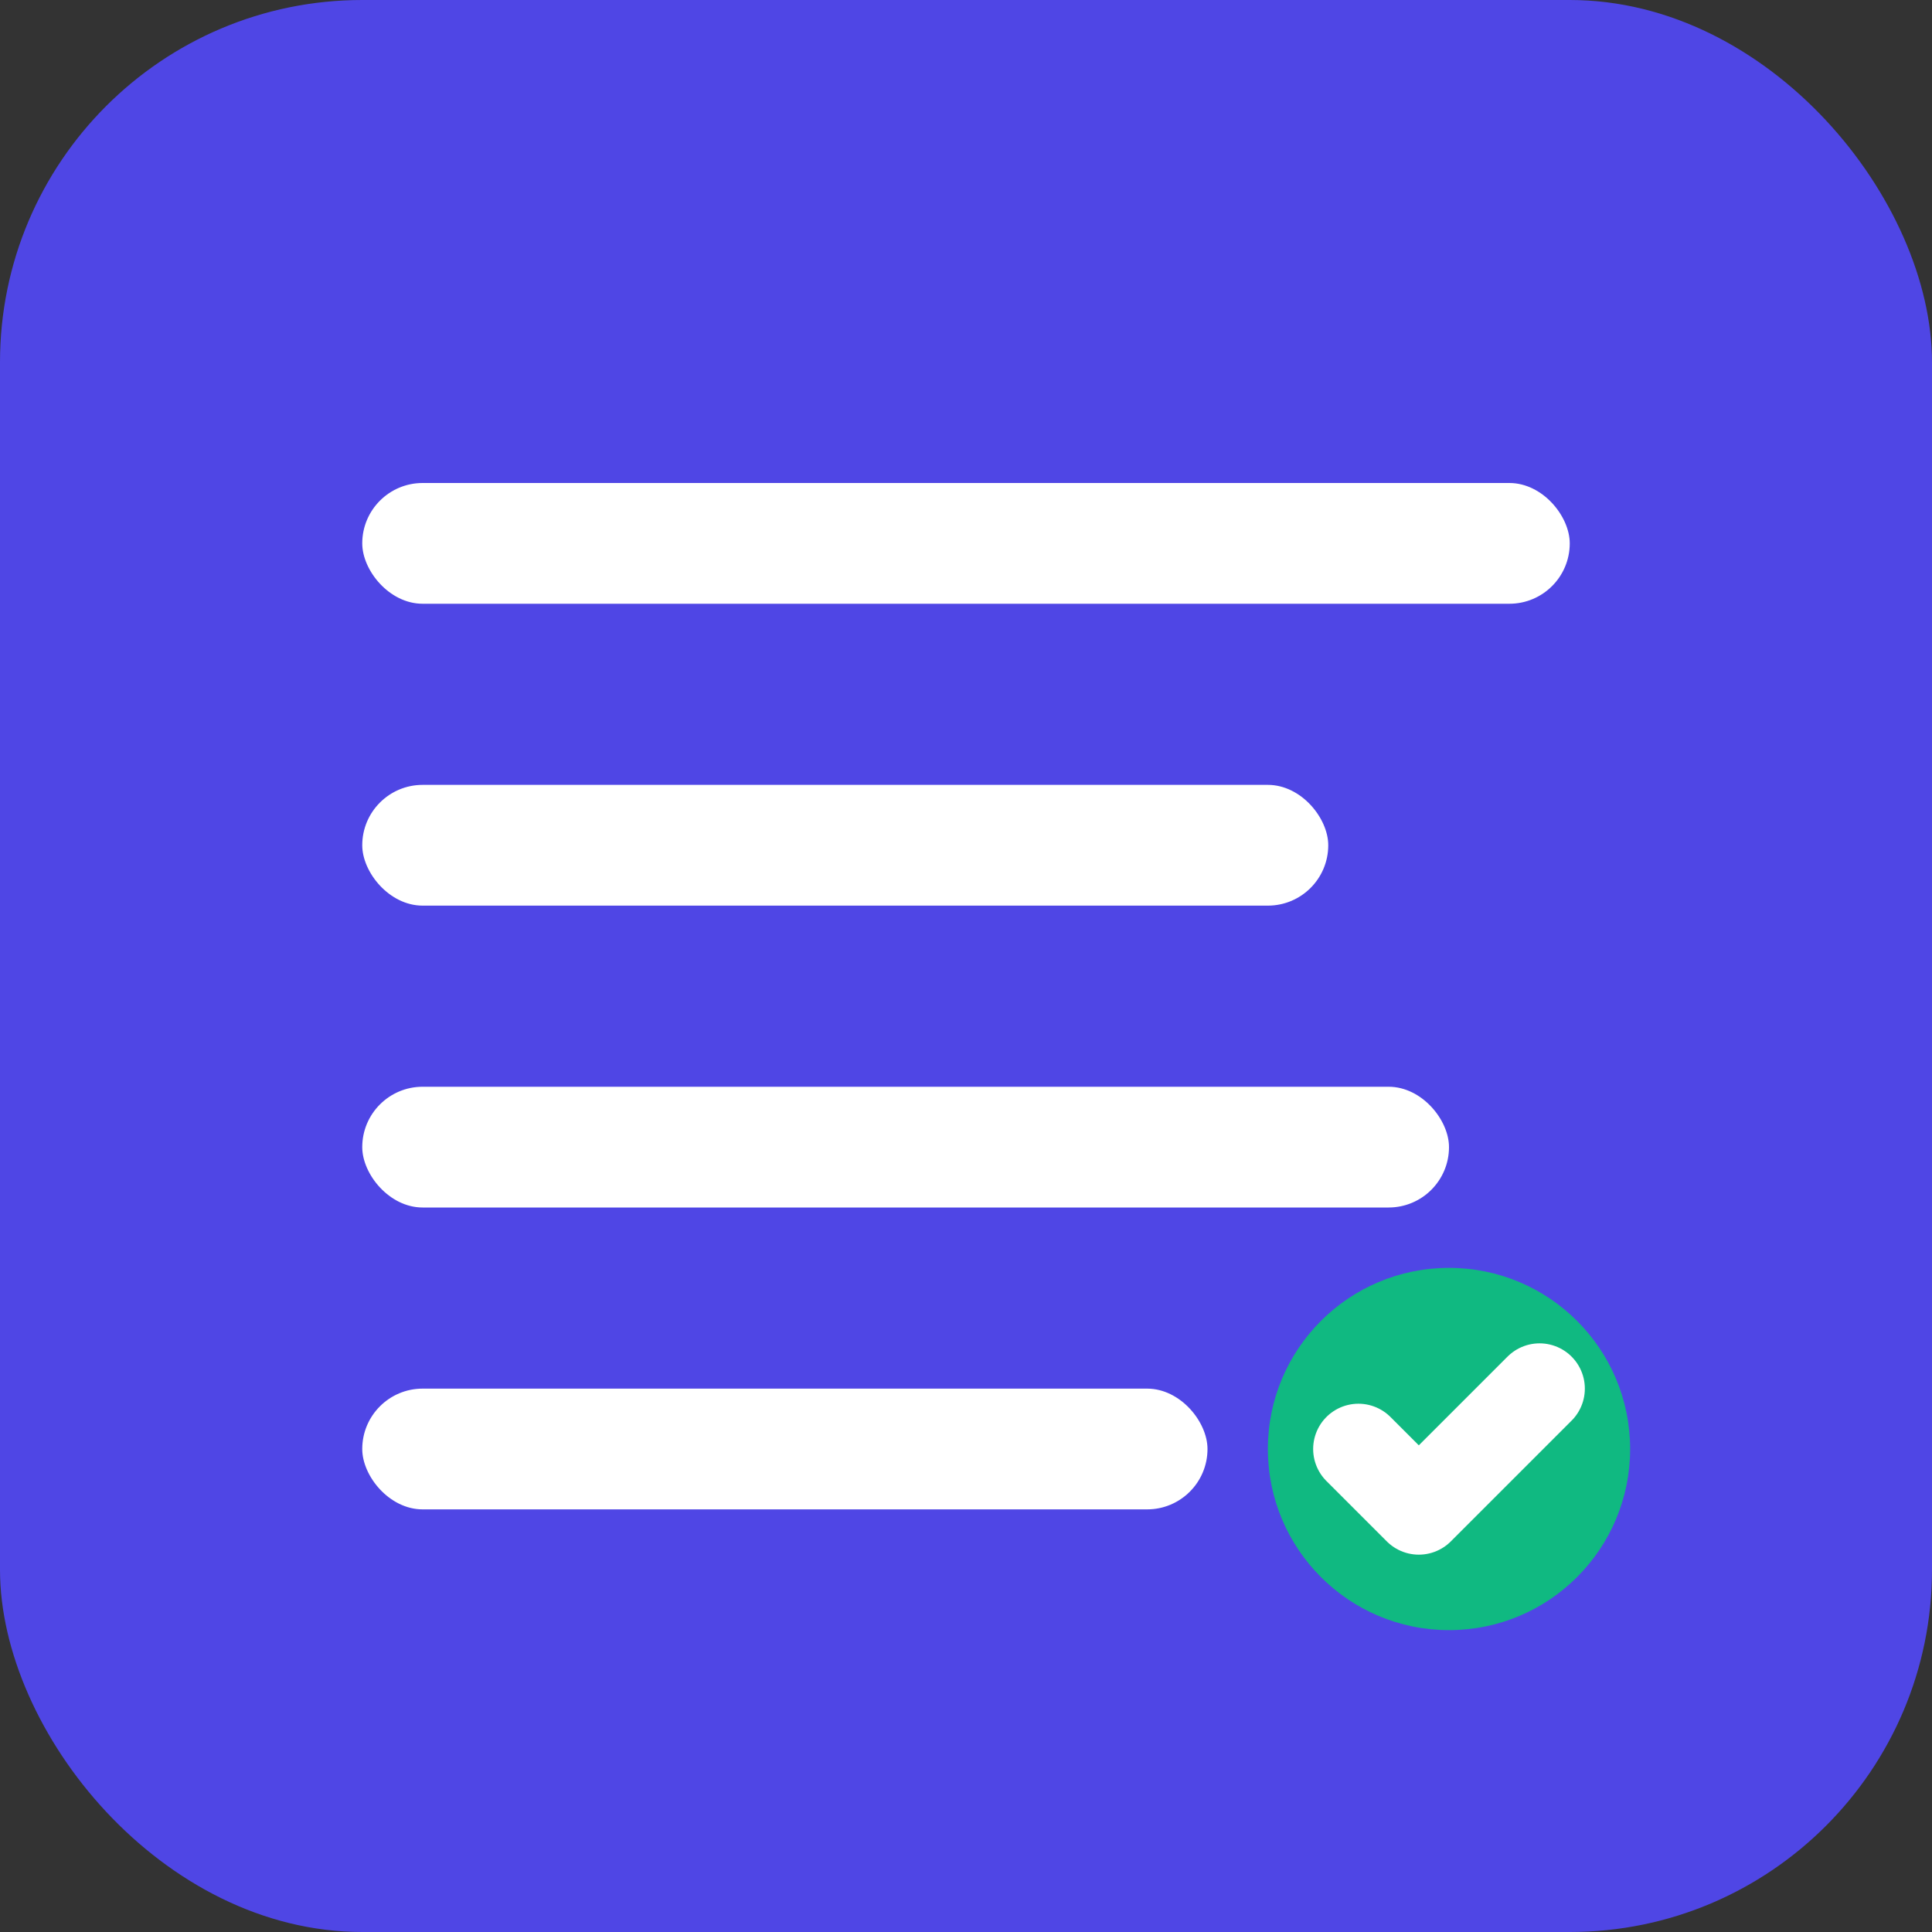 <svg xmlns="http://www.w3.org/2000/svg" viewBox="0 0 32 32" width="32" height="32">
  <rect x="0" y="0" width="32" height="32" fill="#333333" stroke="none"/>
  <rect width="32" height="32" rx="6" fill="#4F46E5"/>
  <rect x="6" y="8" width="20" height="2" rx="1" fill="white"/>
  <rect x="6" y="13" width="16" height="2" rx="1" fill="white"/>
  <rect x="6" y="18" width="18" height="2" rx="1" fill="white"/>
  <rect x="6" y="23" width="14" height="2" rx="1" fill="white"/>
  <circle cx="24" cy="24" r="3" fill="#10B981"/>
  <path d="M22.5 24l1 1 2-2" stroke="white" stroke-width="1.5" fill="none" stroke-linecap="round" stroke-linejoin="round"/>
</svg>
